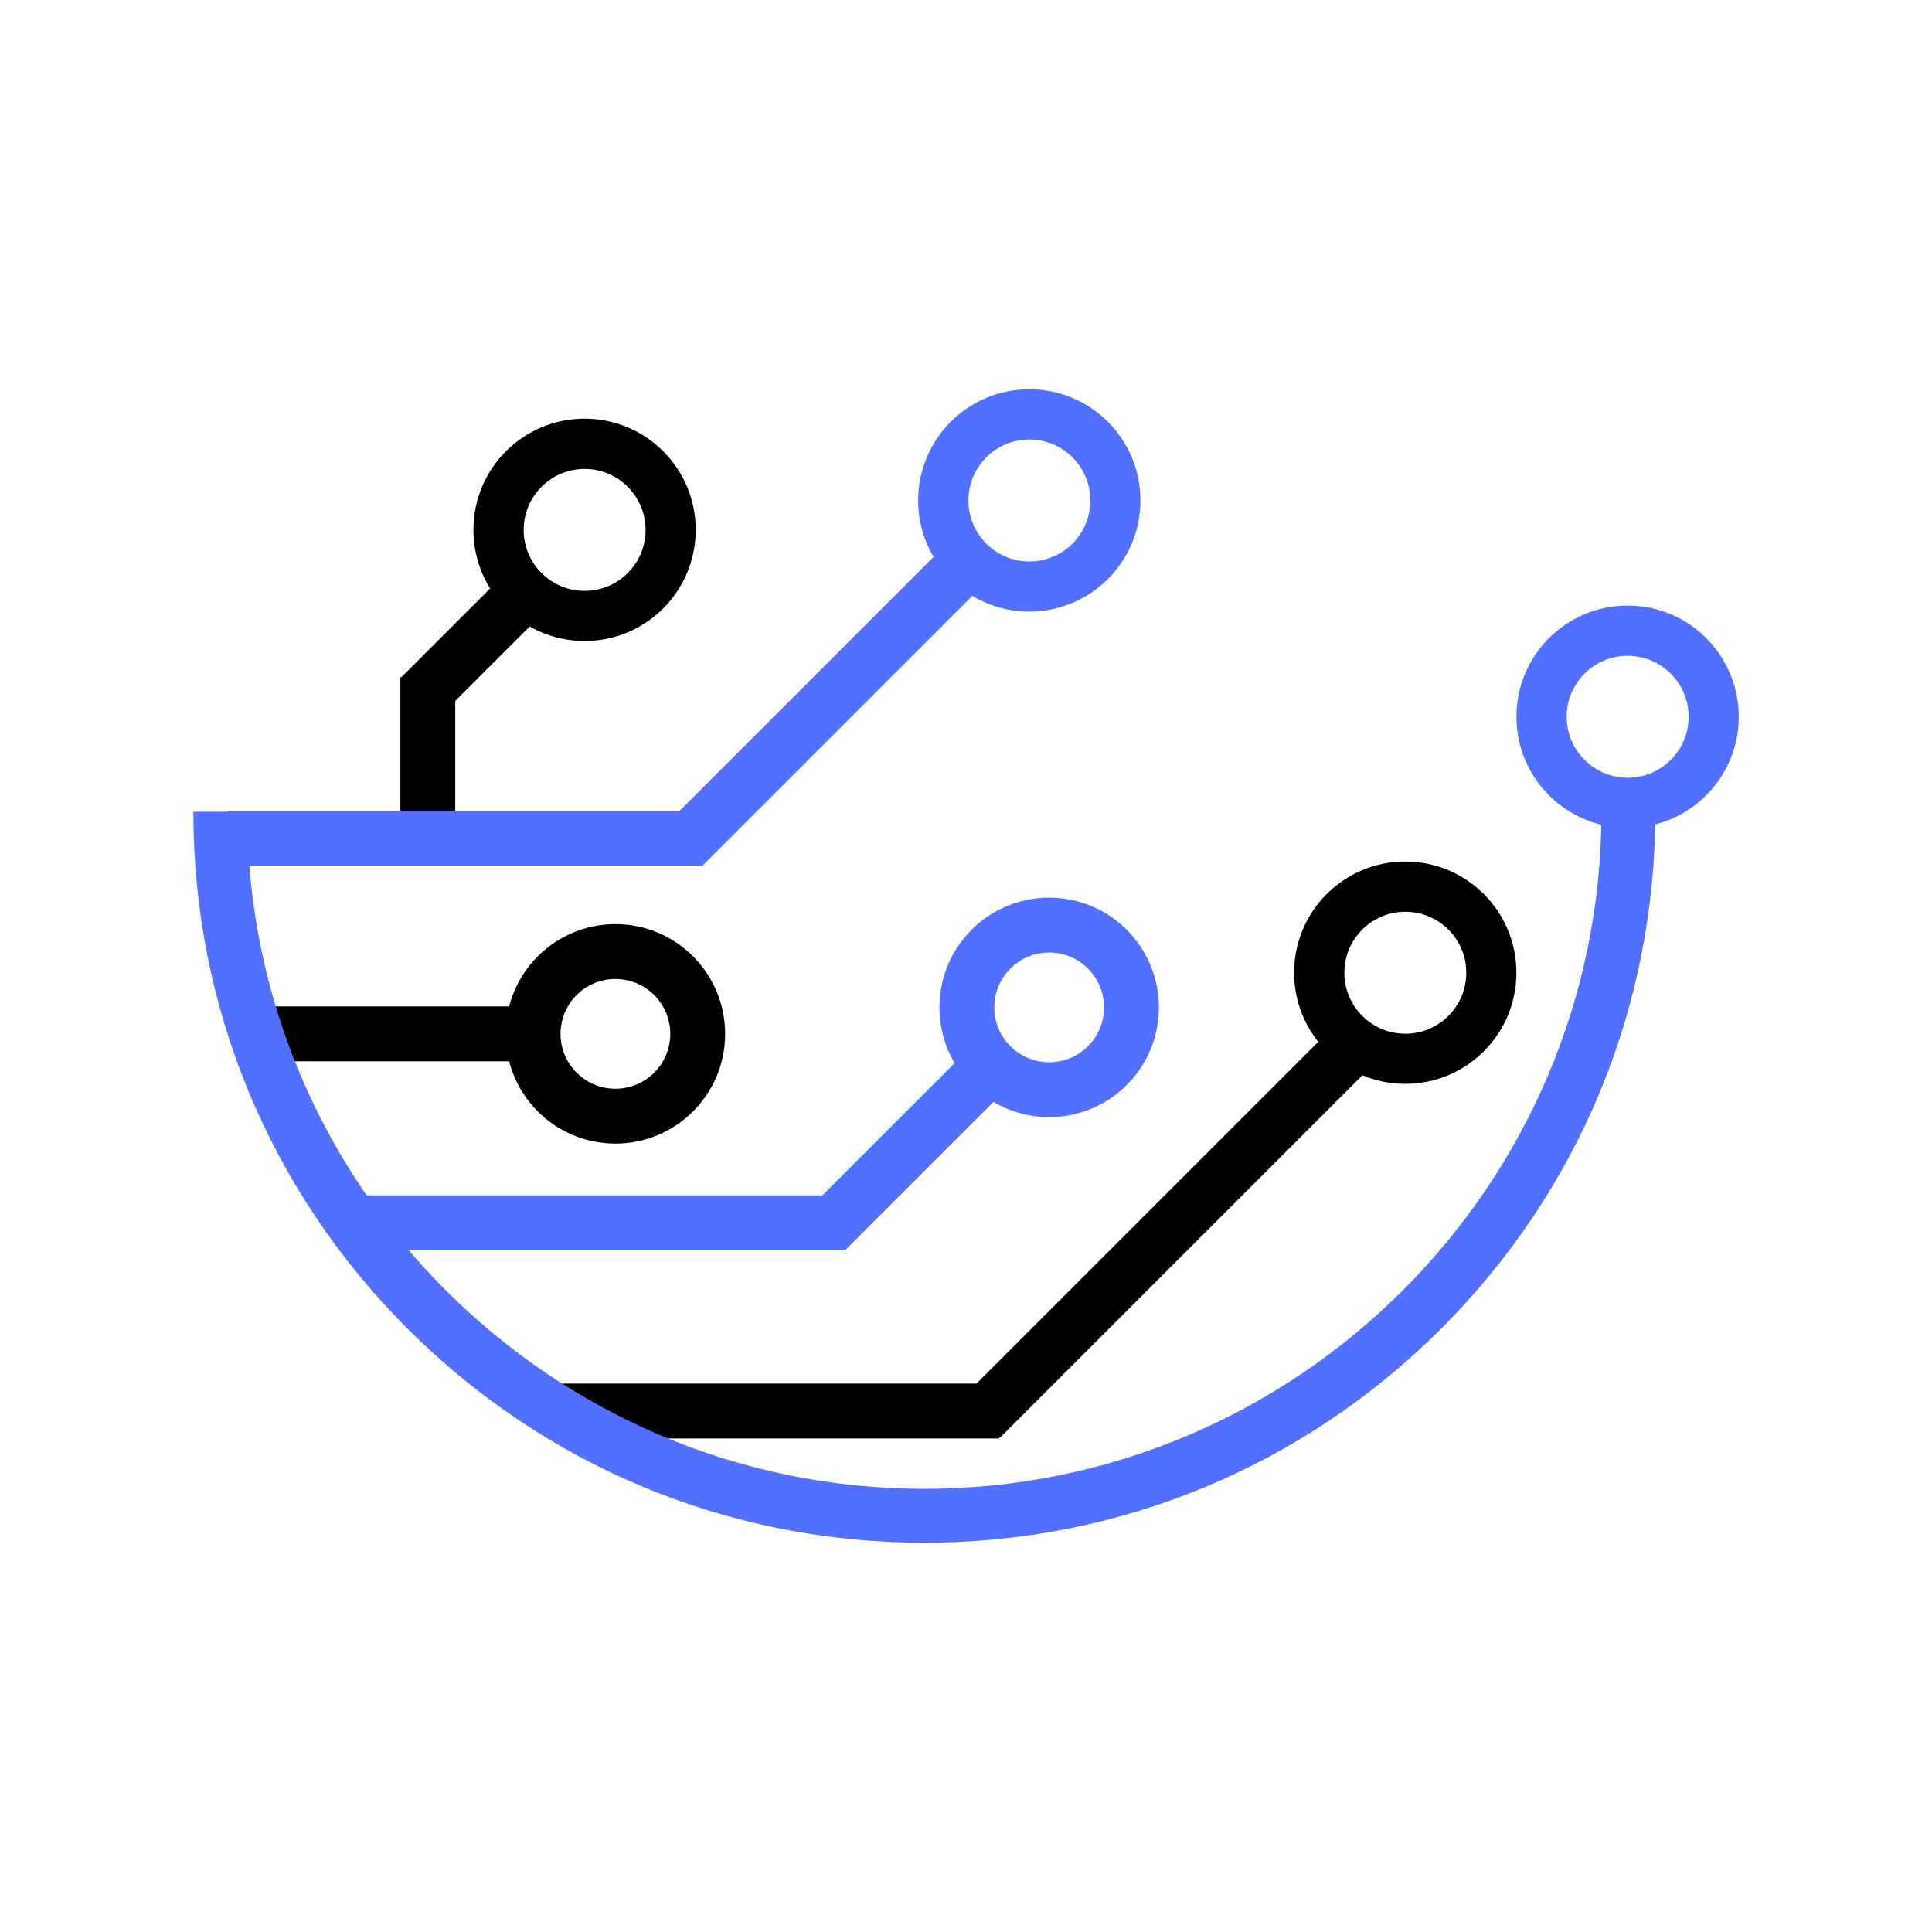 <svg xmlns="http://www.w3.org/2000/svg" xmlns:xlink="http://www.w3.org/1999/xlink" width="500" zoomAndPan="magnify" viewBox="0 0 375 375" height="500" preserveAspectRatio="xMidYMid meet" version="1.0"><defs><clipPath id="320bdb0855"><path d="M 63 112 L 214 112 L 214 263.52 L 63 263.52 Z M 63 112 " clip-rule="nonzero"/></clipPath><clipPath id="86363bbb7e"><path d="M 0.441 19 L 125 19 L 125 160 L 0.441 160 Z M 0.441 19 " clip-rule="nonzero"/></clipPath><clipPath id="cc3a15d4a1"><path d="M 54.891 45.266 L 98.039 45.266 L 98.039 88.418 L 54.891 88.418 Z M 54.891 45.266 " clip-rule="nonzero"/></clipPath><clipPath id="d84b000589"><path d="M 76.465 45.266 C 64.547 45.266 54.891 54.926 54.891 66.844 C 54.891 78.758 64.547 88.418 76.465 88.418 C 88.379 88.418 98.039 78.758 98.039 66.844 C 98.039 54.926 88.379 45.266 76.465 45.266 Z M 76.465 45.266 " clip-rule="nonzero"/></clipPath><clipPath id="10610a908e"><path d="M 141.215 39.559 L 184.363 39.559 L 184.363 82.711 L 141.215 82.711 Z M 141.215 39.559 " clip-rule="nonzero"/></clipPath><clipPath id="0c30a9d6b6"><path d="M 162.789 39.559 C 150.875 39.559 141.215 49.219 141.215 61.137 C 141.215 73.051 150.875 82.711 162.789 82.711 C 174.703 82.711 184.363 73.051 184.363 61.137 C 184.363 49.219 174.703 39.559 162.789 39.559 Z M 162.789 39.559 " clip-rule="nonzero"/></clipPath><clipPath id="6dd92d0bcf"><path d="M 93 106 L 286 106 L 286 263.52 L 93 263.52 Z M 93 106 " clip-rule="nonzero"/></clipPath><clipPath id="5712d561da"><path d="M 214.184 131.223 L 257.332 131.223 L 257.332 174.371 L 214.184 174.371 Z M 214.184 131.223 " clip-rule="nonzero"/></clipPath><clipPath id="430e725fa5"><path d="M 235.758 131.223 C 223.844 131.223 214.184 140.883 214.184 152.797 C 214.184 164.711 223.844 174.371 235.758 174.371 C 247.676 174.371 257.332 164.711 257.332 152.797 C 257.332 140.883 247.676 131.223 235.758 131.223 Z M 235.758 131.223 " clip-rule="nonzero"/></clipPath><clipPath id="1348f5b53e"><path d="M 0.5 121.527 L 284.324 121.527 L 284.324 263.441 L 0.5 263.441 Z M 0.5 121.527 " clip-rule="nonzero"/></clipPath><clipPath id="a798a5f689"><path d="M 257.34 81.539 L 300.492 81.539 L 300.492 124.691 L 257.34 124.691 Z M 257.34 81.539 " clip-rule="nonzero"/></clipPath><clipPath id="22063ceba3"><path d="M 278.918 81.539 C 267 81.539 257.34 91.199 257.34 103.113 C 257.34 115.031 267 124.691 278.918 124.691 C 290.832 124.691 300.492 115.031 300.492 103.113 C 300.492 91.199 290.832 81.539 278.918 81.539 Z M 278.918 81.539 " clip-rule="nonzero"/></clipPath><clipPath id="c4b0f8173d"><rect x="0" width="338" y="0" height="264"/></clipPath></defs><g transform="matrix(1, 0, 0, 1, 37, 36)"><g clip-path="url(#c4b0f8173d)"><g clip-path="url(#320bdb0855)"><path stroke-linecap="butt" transform="matrix(0.502, -0.502, 0.502, 0.502, 119.605, 199.043)" fill="none" stroke-linejoin="miter" d="M 0 7.498 L 59.952 7.502 " stroke="#5170ff" stroke-width="15" stroke-opacity="1" stroke-miterlimit="4"/></g><path stroke-linecap="round" transform="matrix(0.502, -0.502, 0.502, 0.502, 119.605, 199.043)" fill="none" stroke-linejoin="round" d="M 108.704 7.502 C 108.704 19.928 98.63 30.002 86.204 30.002 C 73.775 29.998 63.704 19.928 63.704 7.502 C 63.701 -4.927 73.775 -15.002 86.204 -14.998 C 98.63 -14.998 108.7 -4.927 108.704 7.502 " stroke="#5170ff" stroke-width="15" stroke-opacity="1" stroke-miterlimit="4"/><path stroke-linecap="butt" transform="matrix(0.71, 0, 0, 0.71, 30.383, 196.023)" fill="none" stroke-linejoin="miter" d="M 0 7.499 L 136.269 7.499 " stroke="#5170ff" stroke-width="15" stroke-opacity="1" stroke-miterlimit="4"/><g clip-path="url(#86363bbb7e)"><path stroke-linecap="butt" transform="matrix(0.502, -0.502, 0.502, 0.502, 40.684, 95.67)" fill="none" stroke-linejoin="miter" d="M -0.002 7.499 L 39.376 7.499 " stroke="#000000" stroke-width="15" stroke-opacity="1" stroke-miterlimit="4"/></g><path stroke-linecap="butt" transform="matrix(0, -0.71, 0.71, 0, 40.714, 124.694)" fill="none" stroke-linejoin="miter" d="M -0.001 7.499 L 41.15 7.499 " stroke="#000000" stroke-width="15" stroke-opacity="1" stroke-miterlimit="4"/><g clip-path="url(#cc3a15d4a1)"><g clip-path="url(#d84b000589)"><path stroke-linecap="butt" transform="matrix(0.71, 0, 0, 0.71, 54.889, 45.268)" fill="none" stroke-linejoin="miter" d="M 30.407 -0.003 C 13.611 -0.003 0.002 13.611 0.002 30.408 C 0.002 47.198 13.611 60.813 30.407 60.813 C 47.198 60.813 60.812 47.198 60.812 30.408 C 60.812 13.611 47.198 -0.003 30.407 -0.003 Z M 30.407 -0.003 " stroke="#000000" stroke-width="27.482" stroke-opacity="1" stroke-miterlimit="4"/></g></g><path stroke-linecap="butt" transform="matrix(0.502, -0.502, 0.502, 0.502, 91.717, 124.593)" fill="none" stroke-linejoin="miter" d="M 0 7.5 L 108.343 7.5 " stroke="#5170ff" stroke-width="15" stroke-opacity="1" stroke-miterlimit="4"/><g clip-path="url(#10610a908e)"><g clip-path="url(#0c30a9d6b6)"><path stroke-linecap="butt" transform="matrix(0.71, 0, 0, 0.71, 141.214, 39.56)" fill="none" stroke-linejoin="miter" d="M 30.407 -0.003 C 13.616 -0.003 0.002 13.612 0.002 30.408 C 0.002 47.198 13.616 60.813 30.407 60.813 C 47.197 60.813 60.812 47.198 60.812 30.408 C 60.812 13.612 47.197 -0.003 30.407 -0.003 Z M 30.407 -0.003 " stroke="#5170ff" stroke-width="27.482" stroke-opacity="1" stroke-miterlimit="4"/></g></g><g clip-path="url(#6dd92d0bcf)"><path stroke-linecap="butt" transform="matrix(0.502, -0.502, 0.502, 0.502, 149.52, 235.564)" fill="none" stroke-linejoin="miter" d="M -0.003 7.5 L 144.238 7.5 " stroke="#000000" stroke-width="15" stroke-opacity="1" stroke-miterlimit="4"/></g><path stroke-linecap="butt" transform="matrix(0.71, 0, 0, 0.71, 71.676, 232.558)" fill="none" stroke-linejoin="miter" d="M -0.001 7.499 L 120.072 7.499 " stroke="#000000" stroke-width="15" stroke-opacity="1" stroke-miterlimit="4"/><g clip-path="url(#5712d561da)"><g clip-path="url(#430e725fa5)"><path stroke-linecap="butt" transform="matrix(0.71, 0, 0, 0.71, 214.184, 131.222)" fill="none" stroke-linejoin="miter" d="M 30.405 0.001 C 13.614 0.001 0 13.615 0 30.406 C 0 47.197 13.614 60.811 30.405 60.811 C 47.201 60.811 60.81 47.197 60.81 30.406 C 60.81 13.615 47.201 0.001 30.405 0.001 Z M 30.405 0.001 " stroke="#000000" stroke-width="27.482" stroke-opacity="1" stroke-miterlimit="4"/></g></g><path stroke-linecap="butt" transform="matrix(0.71, 0, 0, 0.71, 11.217, 159.345)" fill="none" stroke-linejoin="miter" d="M -0.003 7.502 L 74.08 7.502 " stroke="#000000" stroke-width="15" stroke-opacity="1" stroke-miterlimit="4"/><path stroke-linecap="round" transform="matrix(0.71, 0, 0, 0.71, 11.217, 159.345)" fill="none" stroke-linejoin="round" d="M 122.828 7.502 C 122.828 19.927 112.754 30.001 100.328 30.001 C 87.903 30.001 77.829 19.927 77.829 7.502 C 77.829 -4.929 87.903 -14.998 100.328 -14.998 C 112.754 -14.998 122.828 -4.929 122.828 7.502 " stroke="#000000" stroke-width="15" stroke-opacity="1" stroke-miterlimit="4"/><g clip-path="url(#1348f5b53e)"><path fill="#5170ff" d="M 0.531 121.555 L 10.984 121.555 C 10.984 194.023 69.941 252.984 142.414 252.984 C 214.887 252.984 273.844 194.023 273.844 121.555 L 284.301 121.555 C 284.301 159.453 269.539 195.082 242.746 221.879 C 215.945 248.68 180.312 263.441 142.414 263.441 C 104.512 263.441 68.883 248.68 42.086 221.879 C 15.289 195.082 0.531 159.449 0.531 121.555 Z M 0.531 121.555 " fill-opacity="1" fill-rule="nonzero"/></g><g clip-path="url(#a798a5f689)"><g clip-path="url(#22063ceba3)"><path stroke-linecap="butt" transform="matrix(0.71, 0, 0, 0.71, 257.342, 81.539)" fill="none" stroke-linejoin="miter" d="M 30.408 -0 C 13.611 -0 -0.003 13.614 -0.003 30.405 C -0.003 47.201 13.611 60.815 30.408 60.815 C 47.198 60.815 60.813 47.201 60.813 30.405 C 60.813 13.614 47.198 -0 30.408 -0 Z M 30.408 -0 " stroke="#5170ff" stroke-width="27.482" stroke-opacity="1" stroke-miterlimit="4"/></g></g><path stroke-linecap="butt" transform="matrix(0.71, 0, 0, 0.71, 7.246, 121.407)" fill="none" stroke-linejoin="miter" d="M -0 7.503 L 129.447 7.503 " stroke="#5170ff" stroke-width="15" stroke-opacity="1" stroke-miterlimit="4"/></g></g></svg>